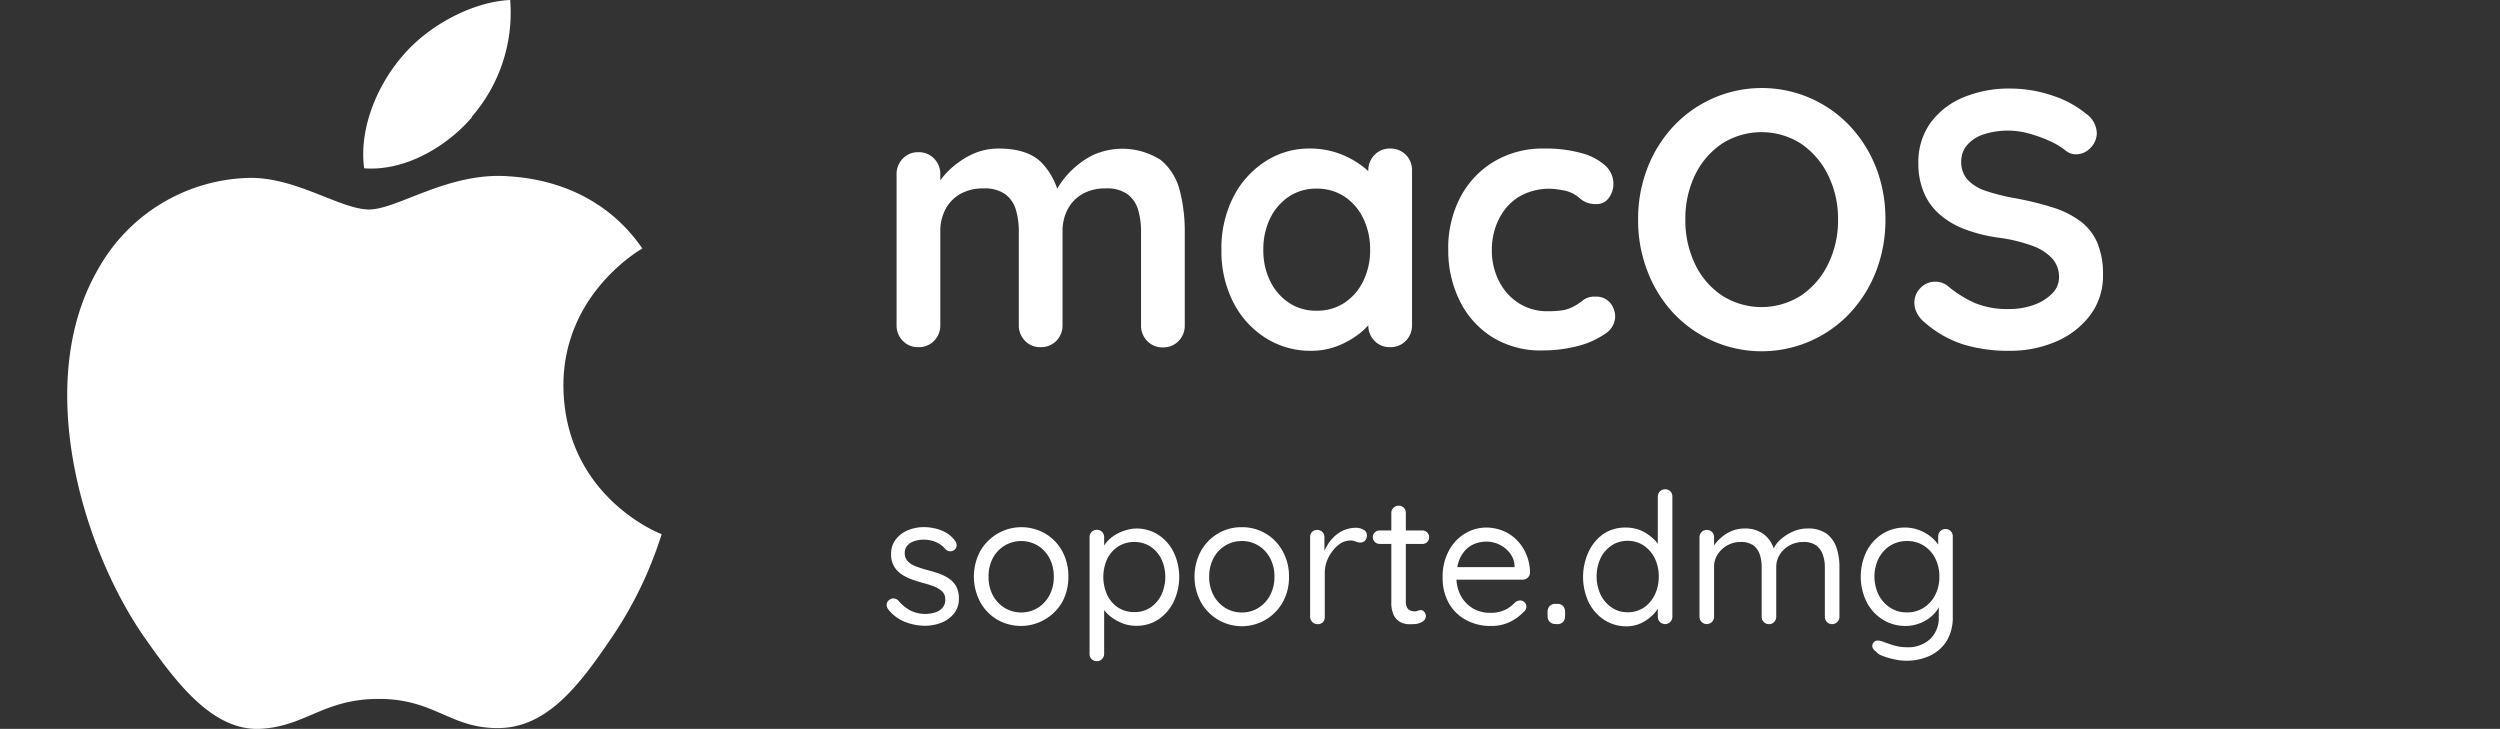<svg xmlns="http://www.w3.org/2000/svg" viewBox="0 0 343 100"><rect x="0" y="0" width="343" height="100" fill="#333333" stroke="none"/><style>#macos {  opacity: 1; }</style><g><path d="M121.85,83.58a1.06,1.06,0,0,1-.2-.68.86.86,0,0,1,.43-.64.82.82,0,0,1,.58-.15.94.94,0,0,1,.62.32,5.59,5.59,0,0,0,1.6,1.32,4.62,4.62,0,0,0,2.2.48,4.57,4.57,0,0,0,1.2-.2,2.19,2.19,0,0,0,1-.61,1.64,1.64,0,0,0,.41-1.16,1.47,1.47,0,0,0-.42-1.11,3.32,3.32,0,0,0-1.1-.68A12.33,12.33,0,0,0,126.7,80q-.83-.23-1.62-.51a6.48,6.48,0,0,1-1.44-.73,3.38,3.38,0,0,1-1-1.1,3.22,3.22,0,0,1-.38-1.61,3.17,3.17,0,0,1,.61-2,4,4,0,0,1,1.65-1.28,5.63,5.63,0,0,1,2.26-.45,6.82,6.82,0,0,1,1.46.17,5.59,5.59,0,0,1,1.49.55A4,4,0,0,1,131,74.16a1,1,0,0,1,.25.62.82.82,0,0,1-.33.68.89.89,0,0,1-.61.17.81.81,0,0,1-.56-.25,3.58,3.58,0,0,0-1.32-1,4.41,4.41,0,0,0-1.73-.34,4,4,0,0,0-1.18.18,2.16,2.16,0,0,0-1,.59,1.57,1.57,0,0,0-.39,1.13,1.6,1.6,0,0,0,.45,1.1,3,3,0,0,0,1.15.69c.49.18,1,.35,1.6.51s1.05.29,1.54.47a5.45,5.45,0,0,1,1.34.68,3.22,3.22,0,0,1,1,1.09,3.58,3.58,0,0,1,.35,1.66,3.17,3.17,0,0,1-.65,2,4.13,4.13,0,0,1-1.72,1.28,5.93,5.93,0,0,1-2.28.43,7.42,7.42,0,0,1-2.72-.52A5.4,5.4,0,0,1,121.85,83.58Z" style="fill:#FFFFFF"></path><path d="M146.58,79.13a7.12,7.12,0,0,1-.85,3.48,6.54,6.54,0,0,1-8.92,2.4,6.37,6.37,0,0,1-2.32-2.4,7.45,7.45,0,0,1,0-7,6.51,6.51,0,0,1,8.92-2.4,6.3,6.3,0,0,1,2.32,2.4A7.08,7.08,0,0,1,146.58,79.13Zm-2,0a5.39,5.39,0,0,0-.59-2.55,4.5,4.5,0,0,0-1.6-1.72,4.44,4.44,0,0,0-4.56,0,4.47,4.47,0,0,0-1.62,1.72,5.39,5.39,0,0,0-.58,2.55,5.3,5.3,0,0,0,.58,2.53,4.6,4.6,0,0,0,1.62,1.74,4.44,4.44,0,0,0,4.56,0,4.63,4.63,0,0,0,1.6-1.74A5.31,5.31,0,0,0,144.58,79.13Z" style="fill:#FFFFFF"></path><path d="M155.85,72.51a5.58,5.58,0,0,1,3.05.85A6.08,6.08,0,0,1,161,75.71a7.91,7.91,0,0,1,0,6.89A6.12,6.12,0,0,1,158.91,85a5.38,5.38,0,0,1-3,.86,5.29,5.29,0,0,1-1.74-.28,6.77,6.77,0,0,1-1.47-.75,5.07,5.07,0,0,1-1.11-1,4.17,4.17,0,0,1-.65-1.17l.55-.35v7.38a1,1,0,0,1-.28.72.92.92,0,0,1-.72.3,1,1,0,0,1-.72-.28,1,1,0,0,1-.28-.74v-16a1,1,0,0,1,.28-.71,1,1,0,0,1,.72-.29,1,1,0,0,1,.72.29,1,1,0,0,1,.28.71v2.23l-.38-.2a3.59,3.59,0,0,1,.61-1.2,4.74,4.74,0,0,1,1.08-1,5.51,5.51,0,0,1,1.42-.69A5.35,5.35,0,0,1,155.85,72.51Zm-.22,1.85a4.05,4.05,0,0,0-2.22.62,4.34,4.34,0,0,0-1.5,1.7,6,6,0,0,0,0,4.95,4.23,4.23,0,0,0,1.5,1.73,4,4,0,0,0,2.22.62,3.9,3.9,0,0,0,2.2-.62,4.38,4.38,0,0,0,1.5-1.73,5.84,5.84,0,0,0,0-4.95,4.5,4.5,0,0,0-1.5-1.7A4,4,0,0,0,155.63,74.36Z" style="fill:#FFFFFF"></path><path d="M176.85,79.13a7,7,0,0,1-.85,3.48,6.43,6.43,0,0,1-11.24,0,7.45,7.45,0,0,1,0-7,6.4,6.4,0,0,1,2.33-2.4,6.3,6.3,0,0,1,3.29-.88A6.28,6.28,0,0,1,176,75.66,7,7,0,0,1,176.85,79.13Zm-2,0a5.27,5.27,0,0,0-.59-2.55,4.42,4.42,0,0,0-1.6-1.72,4.2,4.2,0,0,0-2.28-.63,4.25,4.25,0,0,0-2.28.63,4.45,4.45,0,0,0-1.61,1.72,5.39,5.39,0,0,0-.59,2.55,5.31,5.31,0,0,0,.59,2.53,4.57,4.57,0,0,0,1.61,1.74,4.25,4.25,0,0,0,2.28.63,4.2,4.2,0,0,0,2.28-.63,4.55,4.55,0,0,0,1.6-1.74A5.19,5.19,0,0,0,174.85,79.13Z" style="fill:#FFFFFF"></path><path d="M180.75,85.63a.94.94,0,0,1-.71-.3,1,1,0,0,1-.29-.72V73.71A1,1,0,0,1,180,73a.94.94,0,0,1,.71-.29,1,1,0,0,1,.73.29,1,1,0,0,1,.27.71V77l-.3-.53A5.47,5.47,0,0,1,182,75a5.31,5.31,0,0,1,1-1.32,4.43,4.43,0,0,1,1.37-.93,4.3,4.3,0,0,1,1.7-.34,2,2,0,0,1,1,.27.81.81,0,0,1,.47.73,1,1,0,0,1-.28.78.88.88,0,0,1-.62.25,1.52,1.52,0,0,1-.63-.14,1.82,1.82,0,0,0-.75-.14,2.6,2.6,0,0,0-1.24.34,4.16,4.16,0,0,0-1.12,1,5.41,5.41,0,0,0-.83,1.42,4.64,4.64,0,0,0-.31,1.68v6.08a1,1,0,0,1-.29.72A.94.94,0,0,1,180.75,85.63Z" style="fill:#FFFFFF"></path><path d="M189.28,72.78h5.87a.87.87,0,0,1,.66.28.89.89,0,0,1,.27.65.91.91,0,0,1-.93.92h-5.87a.94.94,0,0,1-.93-.95.81.81,0,0,1,.28-.63A.89.89,0,0,1,189.28,72.78Zm2.62-3.4a.93.93,0,0,1,.7.29,1,1,0,0,1,.28.71V82.46a1.8,1.8,0,0,0,.17.9.91.91,0,0,0,.46.41,1.48,1.48,0,0,0,.57.11,1.14,1.14,0,0,0,.43-.08,1,1,0,0,1,.44-.09.6.6,0,0,1,.46.24.88.88,0,0,1,.22.61.9.9,0,0,1-.53.76,2.23,2.23,0,0,1-1.17.31,7.46,7.46,0,0,1-.87,0,2.59,2.59,0,0,1-1-.32,2.2,2.2,0,0,1-.84-.91,4,4,0,0,1-.33-1.79V70.38a.94.94,0,0,1,.3-.71A1,1,0,0,1,191.9,69.38Z" style="fill:#FFFFFF"></path><path d="M204.58,85.88a6.93,6.93,0,0,1-3.5-.85,5.93,5.93,0,0,1-2.33-2.33,7,7,0,0,1-.82-3.44,7.4,7.4,0,0,1,.86-3.71A6,6,0,0,1,201,73.2a5.65,5.65,0,0,1,2.92-.82,6.07,6.07,0,0,1,2.24.43,5.63,5.63,0,0,1,1.9,1.24,6.16,6.16,0,0,1,1.34,2,6.6,6.6,0,0,1,.52,2.53,1,1,0,0,1-.32.68,1,1,0,0,1-.7.27h-9.88l-.45-1.72h9.63l-.4.35v-.55a3.14,3.14,0,0,0-.67-1.76,4,4,0,0,0-1.43-1.14,4.09,4.09,0,0,0-1.78-.4,4.58,4.58,0,0,0-1.49.26,3.6,3.6,0,0,0-1.32.85,4.22,4.22,0,0,0-.94,1.51,6.4,6.4,0,0,0-.35,2.23,5.33,5.33,0,0,0,.59,2.55,4.5,4.5,0,0,0,1.64,1.74,4.6,4.6,0,0,0,2.42.63,4.75,4.75,0,0,0,1.55-.22,4.43,4.43,0,0,0,1.11-.56,6.19,6.19,0,0,0,.79-.69,1.14,1.14,0,0,1,.65-.23.86.86,0,0,1,.6.25.82.82,0,0,1,.25.6.92.92,0,0,1-.4.75,6.47,6.47,0,0,1-1.91,1.37A5.72,5.72,0,0,1,204.58,85.88Z" style="fill:#FFFFFF"></path><path d="M213.43,85.61a1.09,1.09,0,0,1-.82-.3,1.16,1.16,0,0,1-.28-.83V84a1.19,1.19,0,0,1,.28-.85,1.09,1.09,0,0,1,.82-.3h.2a1.06,1.06,0,0,1,.82.3,1.24,1.24,0,0,1,.28.85v.5a1.21,1.21,0,0,1-.28.83,1.06,1.06,0,0,1-.82.3Z" style="fill:#FFFFFF"></path><path d="M228.45,67.13a1,1,0,0,1,.73.29,1,1,0,0,1,.27.71V84.61a1,1,0,0,1-.29.72,1,1,0,0,1-1.42,0,1,1,0,0,1-.29-.72V82.23l.48-.17a2.66,2.66,0,0,1-.37,1.26,4.49,4.49,0,0,1-1,1.24,6,6,0,0,1-1.54,1,4.77,4.77,0,0,1-1.9.37,5.52,5.52,0,0,1-3-.87,6.16,6.16,0,0,1-2.14-2.4,8.2,8.2,0,0,1,0-7A6.16,6.16,0,0,1,220,73.25a5.38,5.38,0,0,1,3-.87,5.5,5.5,0,0,1,2,.35,5.67,5.67,0,0,1,1.62,1A4.62,4.62,0,0,1,227.71,75a3,3,0,0,1,.39,1.45l-.65-.15V68.13a1,1,0,0,1,1-1ZM223.3,84a4,4,0,0,0,2.23-.63,4.51,4.51,0,0,0,1.5-1.75,5.69,5.69,0,0,0,.55-2.52,5.63,5.63,0,0,0-.55-2.52,4.51,4.51,0,0,0-1.52-1.74,4,4,0,0,0-2.21-.64,3.91,3.91,0,0,0-2.19.64,4.49,4.49,0,0,0-1.51,1.74,6,6,0,0,0,0,5,4.48,4.48,0,0,0,1.51,1.76A3.77,3.77,0,0,0,223.3,84Z" style="fill:#FFFFFF"></path><path d="M239.33,72.51a4.27,4.27,0,0,1,2.76.86,4.18,4.18,0,0,1,1.41,2.44h-.37l.17-.45a3.8,3.8,0,0,1,1-1.35A6.66,6.66,0,0,1,246,72.93a4.82,4.82,0,0,1,2-.42,4.29,4.29,0,0,1,2.6.71,4,4,0,0,1,1.36,1.9,8.21,8.21,0,0,1,.41,2.66v6.83a1,1,0,0,1-.29.72.94.94,0,0,1-.71.3.92.92,0,0,1-.72-.3,1,1,0,0,1-.28-.72V77.83a5.16,5.16,0,0,0-.29-1.76,2.65,2.65,0,0,0-.92-1.25,2.92,2.92,0,0,0-1.74-.46,3.81,3.81,0,0,0-1.87.46,3.62,3.62,0,0,0-1.35,1.25,3.17,3.17,0,0,0-.5,1.76v6.78a1,1,0,0,1-.28.72.92.92,0,0,1-.72.3,1,1,0,0,1-.72-.3,1,1,0,0,1-.28-.72V77.76a5.07,5.07,0,0,0-.27-1.71,2.51,2.51,0,0,0-.88-1.23,2.86,2.86,0,0,0-1.73-.46,3.62,3.62,0,0,0-1.82.46,3.75,3.75,0,0,0-1.33,1.23,3.06,3.06,0,0,0-.5,1.71v6.85a1,1,0,0,1-.29.72,1,1,0,0,1-1.42,0,1,1,0,0,1-.29-.72V73.71a1,1,0,0,1,.29-.71.94.94,0,0,1,.71-.29,1,1,0,0,1,.73.29,1,1,0,0,1,.27.71v1.9l-.55.6a3.52,3.52,0,0,1,.51-1.3,5.43,5.43,0,0,1,1.07-1.2,5.21,5.21,0,0,1,1.45-.88A4.59,4.59,0,0,1,239.33,72.51Z" style="fill:#FFFFFF"></path><path d="M261.35,72.38a5.39,5.39,0,0,1,2,.37,5.9,5.9,0,0,1,1.61.93,5.31,5.31,0,0,1,1.07,1.2,2.26,2.26,0,0,1,.39,1.18l-.5-.3V73.58a1,1,0,0,1,1-1,1,1,0,0,1,.72.29,1,1,0,0,1,.28.71v11a6.24,6.24,0,0,1-.86,3.4,5.46,5.46,0,0,1-2.31,2,7.59,7.59,0,0,1-3.23.67,7.41,7.41,0,0,1-1.66-.2,9.36,9.36,0,0,1-1.61-.48,1.88,1.88,0,0,1-.88-.59,1.08,1.08,0,0,1-.46-.56.68.68,0,0,1,.09-.59.72.72,0,0,1,.6-.35,2.52,2.52,0,0,1,.9.22l.72.25a9.26,9.26,0,0,0,1.1.32,5.78,5.78,0,0,0,1.23.13,4.45,4.45,0,0,0,3.25-1.11A3.94,3.94,0,0,0,266,84.73V82.41l.28.12a3.42,3.42,0,0,1-.6,1.3,5,5,0,0,1-1.12,1.07,5.29,5.29,0,0,1-1.47.72,5.16,5.16,0,0,1-1.64.26,5.8,5.8,0,0,1-3.14-.87,6.23,6.23,0,0,1-2.2-2.4,7.92,7.92,0,0,1,0-7,6.14,6.14,0,0,1,2.19-2.38A5.68,5.68,0,0,1,261.35,72.38Zm.28,1.85a4.21,4.21,0,0,0-2.3.64,4.5,4.5,0,0,0-1.58,1.74,5.7,5.7,0,0,0,0,5,4.49,4.49,0,0,0,1.58,1.76,4.05,4.05,0,0,0,2.3.65,4.19,4.19,0,0,0,2.29-.63,4.5,4.5,0,0,0,1.58-1.74,5.42,5.42,0,0,0,.58-2.53,5.51,5.51,0,0,0-.58-2.55,4.37,4.37,0,0,0-1.58-1.72A4.19,4.19,0,0,0,261.63,74.23Z" style="fill:#FFFFFF"></path></g><g><path d="M137,20.38c2.66,0,4.63.65,5.9,1.93a9.53,9.53,0,0,1,2.5,5l-.85-.45.4-.8a12,12,0,0,1,4.87-4.72,9.78,9.78,0,0,1,9.45.62,7.92,7.92,0,0,1,2.58,4.13,22.07,22.07,0,0,1,.7,5.72v12.8a3,3,0,0,1-.85,2.18,2.89,2.89,0,0,1-2.15.87,2.86,2.86,0,0,1-2.15-.87,3,3,0,0,1-.85-2.18V31.78a10.46,10.46,0,0,0-.4-3,4.15,4.15,0,0,0-1.45-2.13,4.89,4.89,0,0,0-3-.8,6.29,6.29,0,0,0-3.25.8,5.25,5.25,0,0,0-2,2.13,6.43,6.43,0,0,0-.67,3v12.8a3,3,0,0,1-.85,2.18,2.89,2.89,0,0,1-2.15.87,2.86,2.86,0,0,1-2.15-.87,3,3,0,0,1-.85-2.18V31.78a10.46,10.46,0,0,0-.4-3,4.15,4.15,0,0,0-1.45-2.13,4.89,4.89,0,0,0-3-.8,6.29,6.29,0,0,0-3.25.8,5.25,5.25,0,0,0-2,2.13,6.43,6.43,0,0,0-.67,3v12.8a3,3,0,0,1-.85,2.18,2.89,2.89,0,0,1-2.15.87,2.86,2.86,0,0,1-2.15-.87,3,3,0,0,1-.85-2.18V23.93a3,3,0,0,1,.85-2.17,2.87,2.87,0,0,1,2.15-.88,2.9,2.9,0,0,1,2.15.88,3,3,0,0,1,.85,2.17v2.15l-.75-.15a11,11,0,0,1,1.25-1.82,10.74,10.74,0,0,1,2-1.83A10.39,10.39,0,0,1,134,20.91,8.61,8.61,0,0,1,137,20.38Z" style="fill:#FFFFFF"></path><path d="M190.73,20.38a3,3,0,0,1,2.15.85,3,3,0,0,1,.85,2.2V44.58a3,3,0,0,1-.85,2.18,2.89,2.89,0,0,1-2.15.87,2.86,2.86,0,0,1-2.15-.87,3,3,0,0,1-.85-2.18V42.13l1.1.45a2.87,2.87,0,0,1-.7,1.58,9.51,9.51,0,0,1-1.9,1.82,11.87,11.87,0,0,1-2.83,1.53,9.87,9.87,0,0,1-3.52.62,11.44,11.44,0,0,1-6.25-1.77,12.45,12.45,0,0,1-4.43-4.9,15.38,15.38,0,0,1-1.62-7.18,15.46,15.46,0,0,1,1.62-7.22,12.56,12.56,0,0,1,4.38-4.9,11,11,0,0,1,6.1-1.78,11.65,11.65,0,0,1,3.95.65,12.11,12.11,0,0,1,3.12,1.65,9.62,9.62,0,0,1,2.05,2,3.18,3.18,0,0,1,.73,1.72l-1.8.65V23.43a3,3,0,0,1,.85-2.17A2.87,2.87,0,0,1,190.73,20.38Zm-10.1,22.25a6.74,6.74,0,0,0,3.85-1.1,7.4,7.4,0,0,0,2.57-3,9.51,9.51,0,0,0,.93-4.25,9.66,9.66,0,0,0-.93-4.3,7.53,7.53,0,0,0-2.57-3,6.82,6.82,0,0,0-3.85-1.1,6.7,6.7,0,0,0-3.8,1.1,7.55,7.55,0,0,0-2.58,3,9.66,9.66,0,0,0-.92,4.3,9.5,9.5,0,0,0,.92,4.25,7.42,7.42,0,0,0,2.58,3A6.63,6.63,0,0,0,180.63,42.63Z" style="fill:#FFFFFF"></path><path d="M211.88,20.38a18.38,18.38,0,0,1,5,.6,8,8,0,0,1,3.3,1.68,3.38,3.38,0,0,1,1.18,2.57,3.25,3.25,0,0,1-.6,1.88A2,2,0,0,1,219,28a3.39,3.39,0,0,1-1.33-.22,3.2,3.2,0,0,1-.92-.58,5.85,5.85,0,0,0-.95-.65,4.78,4.78,0,0,0-1.53-.47,9.71,9.71,0,0,0-1.52-.18A8.1,8.1,0,0,0,208.4,27a7.38,7.38,0,0,0-2.72,3,9.35,9.35,0,0,0-1,4.32,9.15,9.15,0,0,0,1,4.28,7.6,7.6,0,0,0,2.7,3,7.19,7.19,0,0,0,4,1.1,13.32,13.32,0,0,0,2.15-.15A5.33,5.33,0,0,0,216,42a9.11,9.11,0,0,0,1.25-.85,2.54,2.54,0,0,1,1.65-.45,2.49,2.49,0,0,1,2,.83,3,3,0,0,1,.7,2,2.86,2.86,0,0,1-1.4,2.28,11.44,11.44,0,0,1-3.68,1.65,18.83,18.83,0,0,1-4.92.62,12.54,12.54,0,0,1-6.85-1.82,12.2,12.2,0,0,1-4.48-5,15.54,15.54,0,0,1-1.57-7,15,15,0,0,1,1.67-7.22,12.47,12.47,0,0,1,4.65-4.9A13.1,13.1,0,0,1,211.88,20.38Z" style="fill:#FFFFFF"></path><path d="M258.68,30.13a19.38,19.38,0,0,1-1.25,7,17.88,17.88,0,0,1-3.53,5.73,16.62,16.62,0,0,1-24.4,0A17.69,17.69,0,0,1,226,37.13a19.17,19.17,0,0,1-1.25-7,19.21,19.21,0,0,1,1.25-7,17.75,17.75,0,0,1,3.52-5.72,16.62,16.62,0,0,1,24.4,0,18,18,0,0,1,3.53,5.72A19.42,19.42,0,0,1,258.68,30.13Zm-6.5,0a13.49,13.49,0,0,0-1.35-6.07,11.12,11.12,0,0,0-3.7-4.33,10.08,10.08,0,0,0-10.9,0,10.87,10.87,0,0,0-3.68,4.3,13.73,13.73,0,0,0-1.32,6.1,13.76,13.76,0,0,0,1.32,6.08,10.73,10.73,0,0,0,3.68,4.32,10.08,10.08,0,0,0,10.9,0,11,11,0,0,0,3.7-4.32A13.51,13.51,0,0,0,252.18,30.13Z" style="fill:#FFFFFF"></path><path d="M275.68,48.13a21.13,21.13,0,0,1-6.3-.87A15,15,0,0,1,264,44.18a3.71,3.71,0,0,1-1-1.25,3,3,0,0,1-.35-1.4,2.85,2.85,0,0,1,.82-2,2.75,2.75,0,0,1,2.08-.88,2.66,2.66,0,0,1,1.7.6,15.43,15.43,0,0,0,3.77,2.35,11.68,11.68,0,0,0,4.63.8,9.82,9.82,0,0,0,3.4-.57,6.7,6.7,0,0,0,2.5-1.55,3.12,3.12,0,0,0,.95-2.23,3.78,3.78,0,0,0-.9-2.55,6.82,6.82,0,0,0-2.75-1.77,21.61,21.61,0,0,0-4.7-1.13,20.55,20.55,0,0,1-4.75-1.22,11.06,11.06,0,0,1-3.43-2.1,8.17,8.17,0,0,1-2.07-3,10.16,10.16,0,0,1-.7-3.88,9.17,9.17,0,0,1,1.67-5.55,10.55,10.55,0,0,1,4.53-3.5,16.08,16.08,0,0,1,6.3-1.2,18.05,18.05,0,0,1,6,1,14.09,14.09,0,0,1,4.53,2.47,3.36,3.36,0,0,1,1.45,2.65,2.87,2.87,0,0,1-.85,2,2.68,2.68,0,0,1-2,.9,2.19,2.19,0,0,1-1.35-.45,9.51,9.51,0,0,0-2.15-1.32,18.56,18.56,0,0,0-2.85-1.05,10.79,10.79,0,0,0-6.43.12,5,5,0,0,0-2.22,1.5,3.47,3.47,0,0,0-.75,2.2,3.59,3.59,0,0,0,.87,2.48,5.91,5.91,0,0,0,2.53,1.55,29.46,29.46,0,0,0,4,1,40.62,40.62,0,0,1,5.27,1.3,12.41,12.41,0,0,1,3.78,1.93,7.29,7.29,0,0,1,2.25,2.95,11.07,11.07,0,0,1,.75,4.32,8.92,8.92,0,0,1-1.8,5.6,11.48,11.48,0,0,1-4.73,3.6A15.81,15.81,0,0,1,275.68,48.13Z" style="fill:#FFFFFF"></path></g><g id="macos"><path d="M64.75,16.09V16A21.83,21.83,0,0,0,70,0c-5,.22-11.1,3.35-14.73,7.63-3.26,3.72-6.07,9.73-5.31,15.46C55.46,23.52,61.2,20.22,64.75,16.09Zm12.55,37c-.11-12.65,10.35-18.71,10.83-19-6-8.71-15.1-9.69-18.31-9.9-8.3-.64-15.28,4.55-19.19,4.55s-10.07-4.49-16.52-4.33A24.38,24.38,0,0,0,13.42,37c-8.83,15.3-2.28,37.92,6.33,50.35C24,93.4,29,100.22,35.57,100c6.34-.27,8.72-4.11,16.42-4.11s9.8,4.11,16.52,4S79.67,93.72,83.84,87.6a54,54,0,0,0,6.94-14.31C90.62,73.24,77.5,68.21,77.3,53.06Z" transform="translate(0 0)" style="fill:#FFFFFF"></path></g></svg>